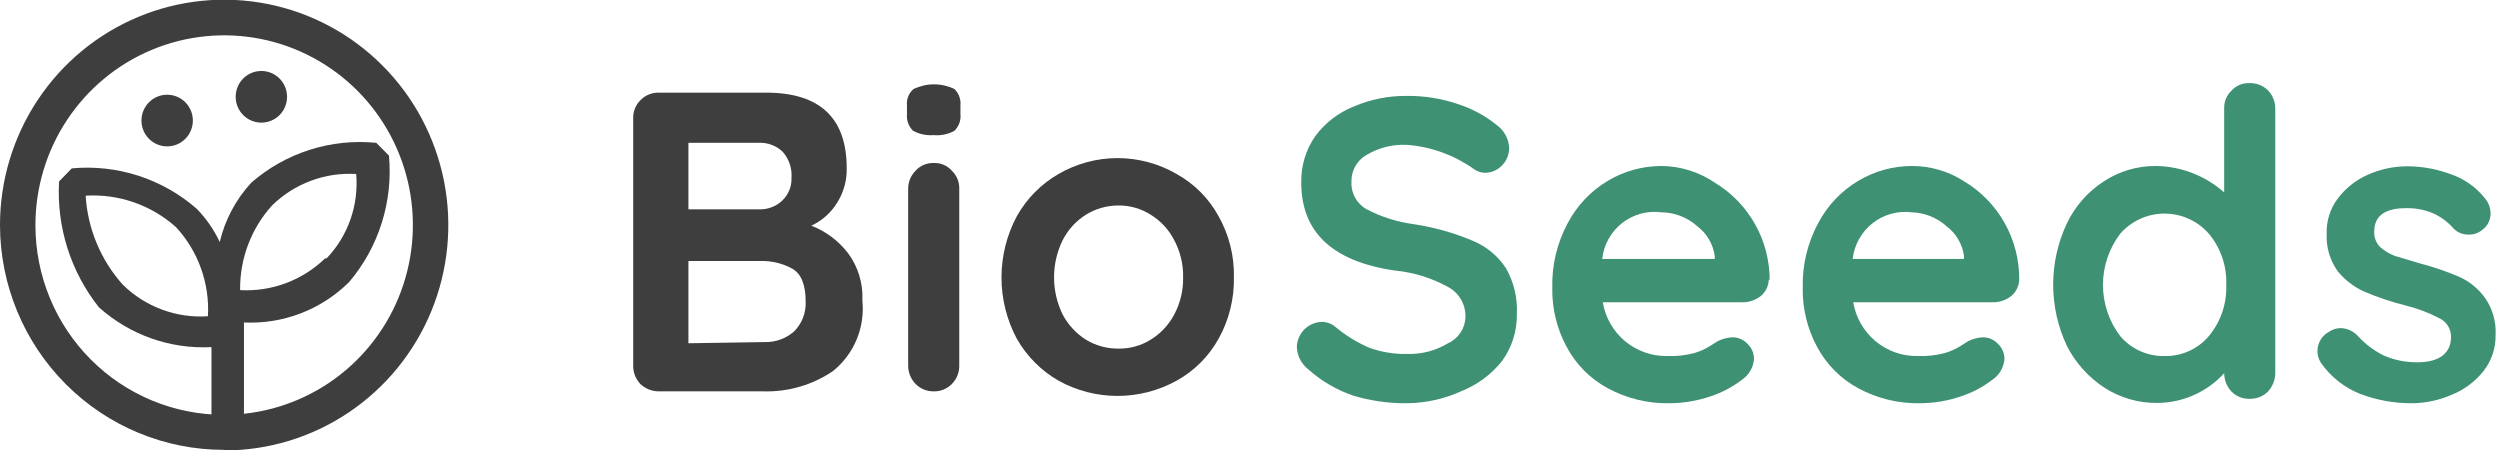 <svg width="222" height="40" viewBox="0 0 222 40" fill="none" xmlns="http://www.w3.org/2000/svg">
<path fill-rule="evenodd" clip-rule="evenodd" d="M19.905 36.836C23.221 36.836 26.462 35.847 29.219 33.994C31.975 32.142 34.123 29.509 35.391 26.429C36.658 23.348 36.989 19.959 36.34 16.69C35.691 13.421 34.093 10.419 31.746 8.063C29.4 5.708 26.411 4.105 23.159 3.458C19.906 2.811 16.536 3.149 13.474 4.428C10.412 5.707 7.797 7.871 5.959 10.645C4.12 13.419 3.142 16.68 3.147 20.013C3.147 22.225 3.581 24.414 4.423 26.457C5.266 28.5 6.501 30.355 8.057 31.918C9.614 33.48 11.461 34.719 13.494 35.563C15.527 36.407 17.706 36.839 19.905 36.836ZM19.905 40C23.844 40 27.693 38.826 30.967 36.625C34.241 34.425 36.792 31.298 38.298 27.64C39.804 23.981 40.197 19.956 39.427 16.073C38.656 12.19 36.758 8.624 33.971 5.826C31.185 3.028 27.636 1.124 23.773 0.355C19.91 -0.414 15.907 -0.014 12.27 1.505C8.633 3.023 5.526 5.593 3.342 8.887C1.158 12.182 -0.005 16.054 1.72848e-05 20.013C0.014 25.309 2.118 30.384 5.85 34.121C9.583 37.859 14.638 39.954 19.905 39.947V40Z" fill="#3D3E3D"/>
<path d="M22.319 16.216C20.947 17.701 19.98 19.518 19.513 21.49C19 20.397 18.308 19.399 17.467 18.537C15.954 17.217 14.191 16.22 12.285 15.603C10.378 14.987 8.368 14.765 6.373 14.951L5.246 16.111C5.014 20.149 6.275 24.131 8.786 27.291C11.524 29.746 15.115 31.015 18.778 30.824V36.889H21.663V28.636C23.381 28.718 25.098 28.442 26.705 27.825C28.312 27.208 29.774 26.263 31 25.049C32.306 23.509 33.292 21.722 33.9 19.793C34.508 17.864 34.725 15.832 34.54 13.817L33.413 12.683C31.422 12.484 29.411 12.695 27.504 13.302C25.597 13.91 23.833 14.901 22.319 16.216ZM10.911 25.287C8.95 23.102 7.785 20.313 7.606 17.376C9.061 17.288 10.519 17.489 11.896 17.969C13.273 18.449 14.543 19.197 15.631 20.171C16.609 21.23 17.363 22.477 17.85 23.836C18.337 25.195 18.545 26.639 18.464 28.082C17.08 28.176 15.692 27.976 14.391 27.494C13.089 27.013 11.903 26.26 10.911 25.287ZM28.875 22.94C27.877 23.908 26.691 24.658 25.392 25.143C24.092 25.629 22.707 25.839 21.322 25.761C21.287 22.986 22.299 20.301 24.155 18.247C25.138 17.283 26.311 16.537 27.598 16.055C28.885 15.574 30.258 15.368 31.629 15.452C31.747 16.816 31.574 18.189 31.122 19.48C30.669 20.772 29.948 21.951 29.006 22.94H28.875Z" fill="#3D3E3D"/>
<path d="M14.844 12.999C16.104 12.999 17.126 11.972 17.126 10.705C17.126 9.438 16.104 8.411 14.844 8.411C13.584 8.411 12.562 9.438 12.562 10.705C12.562 11.972 13.584 12.999 14.844 12.999Z" fill="#3D3E3D"/>
<path d="M23.209 10.89C24.47 10.89 25.491 9.863 25.491 8.596C25.491 7.329 24.47 6.302 23.209 6.302C21.949 6.302 20.928 7.329 20.928 8.596C20.928 9.863 21.949 10.89 23.209 10.89Z" fill="#3D3E3D"/>
<path d="M72.042 20.04C73.326 20.534 74.451 21.373 75.294 22.465C76.2 23.677 76.654 25.17 76.579 26.684C76.701 27.867 76.524 29.062 76.066 30.159C75.607 31.256 74.882 32.219 73.957 32.96C72.154 34.179 70.019 34.806 67.846 34.753H58.51C57.895 34.755 57.303 34.519 56.857 34.094C56.649 33.872 56.486 33.611 56.378 33.326C56.27 33.041 56.219 32.737 56.228 32.432V10.521C56.217 10.223 56.268 9.927 56.376 9.651C56.484 9.374 56.648 9.122 56.857 8.912C57.07 8.688 57.327 8.512 57.611 8.393C57.896 8.275 58.202 8.219 58.51 8.227H68.03C72.803 8.227 75.189 10.468 75.189 14.951C75.209 16.022 74.917 17.076 74.35 17.983C73.803 18.885 72.999 19.602 72.042 20.04ZM70.285 15.794C70.316 15.374 70.262 14.952 70.126 14.554C69.991 14.155 69.778 13.788 69.498 13.474C69.213 13.201 68.874 12.991 68.504 12.855C68.135 12.719 67.741 12.66 67.348 12.683H61.132V18.589H67.453C68.178 18.606 68.882 18.341 69.42 17.851C69.705 17.593 69.93 17.275 70.08 16.919C70.229 16.564 70.299 16.18 70.285 15.794ZM67.898 30.376C68.861 30.404 69.798 30.065 70.521 29.427C70.863 29.082 71.131 28.669 71.307 28.216C71.483 27.762 71.563 27.276 71.544 26.79C71.544 25.296 71.151 24.32 70.364 23.863C69.488 23.383 68.502 23.146 67.505 23.177H61.132V30.481L67.898 30.376Z" fill="#3D3E3D"/>
<path d="M85.182 32.432C85.192 32.74 85.139 33.046 85.026 33.332C84.914 33.617 84.743 33.877 84.527 34.094C84.319 34.307 84.07 34.476 83.795 34.59C83.52 34.703 83.224 34.759 82.927 34.753C82.626 34.759 82.326 34.704 82.047 34.591C81.767 34.477 81.514 34.308 81.301 34.094C80.873 33.648 80.637 33.051 80.645 32.432V16.77C80.642 16.471 80.699 16.175 80.812 15.899C80.924 15.623 81.091 15.372 81.301 15.162C81.505 14.934 81.757 14.755 82.038 14.636C82.319 14.518 82.622 14.463 82.927 14.476C83.228 14.463 83.527 14.518 83.804 14.637C84.081 14.755 84.328 14.935 84.527 15.162C84.742 15.368 84.912 15.618 85.025 15.896C85.138 16.173 85.191 16.471 85.182 16.77V32.432ZM82.874 11.997C82.246 12.048 81.616 11.91 81.065 11.602C80.875 11.409 80.73 11.178 80.639 10.922C80.548 10.667 80.515 10.395 80.54 10.125V9.387C80.509 9.112 80.545 8.834 80.645 8.576C80.746 8.319 80.908 8.09 81.117 7.91C81.685 7.633 82.309 7.489 82.94 7.489C83.572 7.489 84.195 7.633 84.763 7.91C84.954 8.102 85.101 8.333 85.191 8.589C85.282 8.844 85.315 9.117 85.287 9.387V10.125C85.318 10.402 85.284 10.681 85.188 10.942C85.093 11.203 84.938 11.438 84.737 11.628C84.165 11.932 83.518 12.06 82.874 11.997Z" fill="#3D3E3D"/>
<path d="M109.572 24.628C109.607 26.536 109.136 28.42 108.208 30.086C107.337 31.651 106.047 32.94 104.484 33.803C102.877 34.692 101.073 35.158 99.239 35.158C97.404 35.158 95.6 34.692 93.993 33.803C92.454 32.916 91.178 31.633 90.296 30.086C89.4 28.412 88.932 26.541 88.932 24.641C88.932 22.74 89.4 20.869 90.296 19.196C91.17 17.636 92.448 16.342 93.993 15.452C95.588 14.526 97.397 14.039 99.239 14.039C101.08 14.039 102.889 14.526 104.484 15.452C106.054 16.318 107.346 17.617 108.208 19.196C109.141 20.85 109.612 22.727 109.572 24.628ZM105.061 24.628C105.084 23.479 104.813 22.344 104.274 21.332C103.797 20.395 103.071 19.609 102.176 19.064C101.321 18.52 100.329 18.236 99.317 18.247C98.299 18.246 97.3 18.529 96.432 19.064C95.551 19.618 94.835 20.402 94.361 21.332C93.86 22.358 93.6 23.485 93.6 24.628C93.6 25.77 93.86 26.898 94.361 27.924C94.843 28.841 95.558 29.614 96.432 30.165C97.302 30.692 98.301 30.966 99.317 30.956C100.326 30.974 101.318 30.699 102.176 30.165C103.064 29.622 103.789 28.848 104.274 27.924C104.813 26.911 105.084 25.776 105.061 24.628Z" fill="#3D3E3D"/>
<path d="M124.967 35.807C123.333 35.828 121.705 35.597 120.141 35.122C118.68 34.623 117.333 33.834 116.181 32.802C115.874 32.564 115.623 32.261 115.446 31.915C115.269 31.568 115.171 31.187 115.158 30.798C115.178 30.216 115.416 29.665 115.825 29.253C116.234 28.842 116.783 28.602 117.361 28.583C117.825 28.58 118.273 28.749 118.62 29.057C119.516 29.803 120.514 30.416 121.584 30.877C122.668 31.27 123.815 31.457 124.967 31.43C126.239 31.47 127.495 31.14 128.586 30.481C129.038 30.277 129.423 29.948 129.697 29.533C129.971 29.117 130.122 28.633 130.133 28.134C130.145 27.597 130.009 27.066 129.741 26.601C129.473 26.136 129.082 25.754 128.612 25.498C127.139 24.68 125.514 24.177 123.839 24.021C118.314 23.212 115.552 20.611 115.552 16.216C115.521 14.749 115.952 13.309 116.784 12.103C117.655 10.923 118.836 10.009 120.194 9.466C121.701 8.816 123.327 8.493 124.967 8.517C126.482 8.504 127.988 8.745 129.425 9.229C130.705 9.634 131.897 10.278 132.939 11.127C133.256 11.359 133.517 11.66 133.703 12.007C133.889 12.353 133.996 12.738 134.015 13.131C134.016 13.713 133.79 14.271 133.385 14.687C133.189 14.894 132.953 15.059 132.691 15.172C132.43 15.285 132.149 15.344 131.864 15.346C131.504 15.34 131.155 15.22 130.868 15.003C129.128 13.769 127.089 13.031 124.967 12.867C123.678 12.794 122.398 13.116 121.295 13.79C120.9 14.026 120.573 14.362 120.347 14.765C120.122 15.167 120.005 15.622 120.01 16.084C119.974 16.58 120.078 17.075 120.31 17.514C120.542 17.952 120.893 18.316 121.321 18.563C122.639 19.258 124.068 19.713 125.544 19.908C127.347 20.177 129.109 20.673 130.789 21.384C131.988 21.878 133.012 22.723 133.726 23.81C134.43 25.042 134.767 26.452 134.697 27.871C134.725 29.387 134.255 30.87 133.359 32.09C132.413 33.26 131.186 34.168 129.792 34.726C128.276 35.419 126.632 35.787 124.967 35.807Z" fill="#3E9273"/>
<path d="M157.067 24.812C157.061 25.095 156.995 25.373 156.872 25.628C156.75 25.882 156.575 26.108 156.359 26.289C155.901 26.646 155.339 26.841 154.759 26.842H142.328C142.554 28.195 143.256 29.421 144.305 30.296C145.354 31.172 146.682 31.64 148.045 31.615C148.858 31.647 149.671 31.558 150.458 31.351C150.937 31.211 151.396 31.007 151.822 30.745L152.53 30.297C152.93 30.095 153.368 29.978 153.815 29.954C154.07 29.948 154.324 29.997 154.559 30.097C154.794 30.197 155.005 30.346 155.179 30.534C155.358 30.704 155.501 30.908 155.601 31.134C155.7 31.361 155.752 31.605 155.756 31.852C155.733 32.227 155.624 32.591 155.437 32.916C155.251 33.24 154.992 33.517 154.681 33.724C153.836 34.374 152.887 34.873 151.874 35.201C150.716 35.594 149.504 35.799 148.281 35.807C146.352 35.851 144.445 35.387 142.748 34.463C141.214 33.632 139.955 32.366 139.129 30.824C138.25 29.209 137.807 27.391 137.844 25.55C137.793 23.556 138.263 21.583 139.207 19.829C140.025 18.263 141.26 16.957 142.774 16.058C144.21 15.198 145.85 14.743 147.521 14.74C149.213 14.75 150.865 15.264 152.268 16.216C153.759 17.113 154.993 18.384 155.849 19.905C156.704 21.426 157.151 23.144 157.146 24.891L157.067 24.812ZM147.521 18.853C146.905 18.772 146.28 18.816 145.681 18.981C145.082 19.146 144.522 19.43 144.033 19.815C143.545 20.201 143.138 20.68 142.836 21.226C142.534 21.771 142.344 22.372 142.276 22.993H152.268V22.729C152.196 22.209 152.022 21.708 151.756 21.255C151.491 20.803 151.139 20.407 150.72 20.092C149.84 19.301 148.702 18.861 147.521 18.853Z" fill="#3E9273"/>
<path d="M179.307 24.812C179.301 25.095 179.235 25.373 179.113 25.628C178.991 25.882 178.815 26.108 178.599 26.289C178.141 26.646 177.579 26.841 176.999 26.842H164.568C164.794 28.195 165.496 29.421 166.545 30.296C167.595 31.172 168.922 31.64 170.286 31.615C171.098 31.647 171.911 31.558 172.698 31.351C173.178 31.211 173.636 31.007 174.062 30.745L174.77 30.297C175.171 30.095 175.608 29.978 176.055 29.954C176.311 29.948 176.564 29.997 176.799 30.097C177.034 30.197 177.245 30.346 177.419 30.534C177.598 30.704 177.742 30.908 177.841 31.134C177.94 31.361 177.993 31.605 177.996 31.852C177.973 32.227 177.864 32.591 177.677 32.916C177.491 33.24 177.232 33.517 176.921 33.724C176.076 34.374 175.127 34.873 174.115 35.201C172.957 35.596 171.744 35.801 170.522 35.807C168.592 35.851 166.685 35.387 164.988 34.463C163.454 33.632 162.196 32.366 161.369 30.824C160.49 29.209 160.047 27.391 160.084 25.55C160.033 23.556 160.504 21.583 161.448 19.829C162.265 18.263 163.5 16.957 165.014 16.058C166.45 15.198 168.09 14.743 169.761 14.74C171.416 14.734 173.037 15.21 174.429 16.111C175.921 17.007 177.155 18.278 178.01 19.799C178.865 21.32 179.312 23.039 179.307 24.786V24.812ZM169.761 18.853C169.146 18.776 168.522 18.822 167.924 18.988C167.327 19.155 166.768 19.439 166.28 19.824C165.793 20.209 165.386 20.687 165.083 21.231C164.78 21.775 164.587 22.374 164.516 22.993H174.403V22.729C174.331 22.209 174.157 21.708 173.892 21.255C173.626 20.803 173.274 20.407 172.856 20.092C172.002 19.325 170.906 18.886 169.761 18.853Z" fill="#3E9273"/>
<path d="M199.763 7.383C200.062 7.372 200.361 7.422 200.641 7.531C200.92 7.64 201.175 7.805 201.389 8.016C201.602 8.235 201.769 8.495 201.882 8.78C201.994 9.066 202.05 9.37 202.044 9.677V33.118C202.041 33.735 201.807 34.328 201.389 34.779C201.175 34.99 200.92 35.155 200.641 35.264C200.361 35.373 200.062 35.423 199.763 35.412C199.467 35.423 199.172 35.372 198.897 35.263C198.622 35.154 198.372 34.99 198.163 34.779C197.746 34.338 197.511 33.753 197.507 33.144C196.752 33.969 195.836 34.629 194.816 35.082C193.797 35.536 192.695 35.774 191.58 35.781C189.918 35.803 188.287 35.335 186.886 34.436C185.457 33.508 184.299 32.217 183.529 30.692C182.734 28.997 182.322 27.147 182.322 25.274C182.322 23.4 182.734 21.55 183.529 19.855C184.255 18.326 185.39 17.029 186.807 16.111C188.186 15.203 189.801 14.726 191.449 14.74C193.682 14.77 195.831 15.603 197.507 17.086V9.651C197.495 9.351 197.547 9.052 197.66 8.774C197.773 8.497 197.945 8.247 198.163 8.042C198.364 7.82 198.612 7.646 198.889 7.532C199.166 7.418 199.464 7.367 199.763 7.383ZM192.157 31.615C192.911 31.639 193.66 31.493 194.35 31.188C195.04 30.882 195.653 30.424 196.143 29.848C197.204 28.574 197.756 26.948 197.691 25.287C197.754 23.634 197.203 22.017 196.143 20.752C195.651 20.19 195.046 19.741 194.368 19.433C193.689 19.125 192.954 18.966 192.21 18.966C191.465 18.966 190.73 19.125 190.051 19.433C189.373 19.741 188.768 20.19 188.276 20.752C187.282 22.058 186.744 23.656 186.744 25.3C186.744 26.944 187.282 28.542 188.276 29.848C188.755 30.41 189.351 30.86 190.021 31.165C190.692 31.47 191.421 31.624 192.157 31.615Z" fill="#3E9273"/>
<path d="M206.137 32.274C205.982 32.052 205.876 31.8 205.825 31.533C205.774 31.267 205.78 30.993 205.842 30.729C205.904 30.465 206.021 30.218 206.184 30.002C206.348 29.787 206.555 29.609 206.792 29.479C207.107 29.256 207.483 29.136 207.868 29.136C208.156 29.147 208.439 29.215 208.7 29.337C208.961 29.459 209.196 29.633 209.389 29.848C210.05 30.572 210.842 31.163 211.723 31.589C212.66 31.988 213.669 32.185 214.686 32.169C216.653 32.169 217.65 31.325 217.65 29.927C217.657 29.581 217.565 29.239 217.383 28.945C217.202 28.65 216.939 28.414 216.627 28.266C215.647 27.753 214.608 27.363 213.532 27.106C212.306 26.795 211.105 26.389 209.939 25.893C209.023 25.479 208.215 24.856 207.579 24.074C206.893 23.108 206.551 21.937 206.609 20.752C206.571 19.621 206.923 18.513 207.605 17.614C208.291 16.708 209.193 15.992 210.228 15.531C211.35 15.025 212.565 14.765 213.795 14.766C215.112 14.772 216.417 15.013 217.65 15.478C218.837 15.886 219.884 16.627 220.666 17.614C220.983 17.99 221.159 18.465 221.164 18.959C221.166 19.242 221.101 19.521 220.973 19.774C220.845 20.026 220.659 20.244 220.43 20.409C220.093 20.694 219.664 20.845 219.223 20.831C218.976 20.839 218.73 20.797 218.5 20.706C218.27 20.615 218.061 20.478 217.886 20.303C217.394 19.732 216.786 19.273 216.103 18.959C215.34 18.632 214.518 18.47 213.69 18.484C211.775 18.484 210.831 19.169 210.831 20.567C210.819 20.82 210.859 21.072 210.95 21.308C211.04 21.544 211.178 21.759 211.356 21.938C211.742 22.279 212.186 22.547 212.667 22.729L214.975 23.415C216.13 23.716 217.261 24.104 218.358 24.575C219.28 24.981 220.076 25.627 220.666 26.447C221.337 27.409 221.669 28.569 221.61 29.743C221.631 30.92 221.241 32.068 220.509 32.986C219.76 33.915 218.784 34.633 217.676 35.069C216.574 35.548 215.388 35.799 214.188 35.807C212.602 35.818 211.028 35.532 209.546 34.964C208.177 34.413 206.994 33.48 206.137 32.274Z" fill="#3E9273"/>
</svg>
